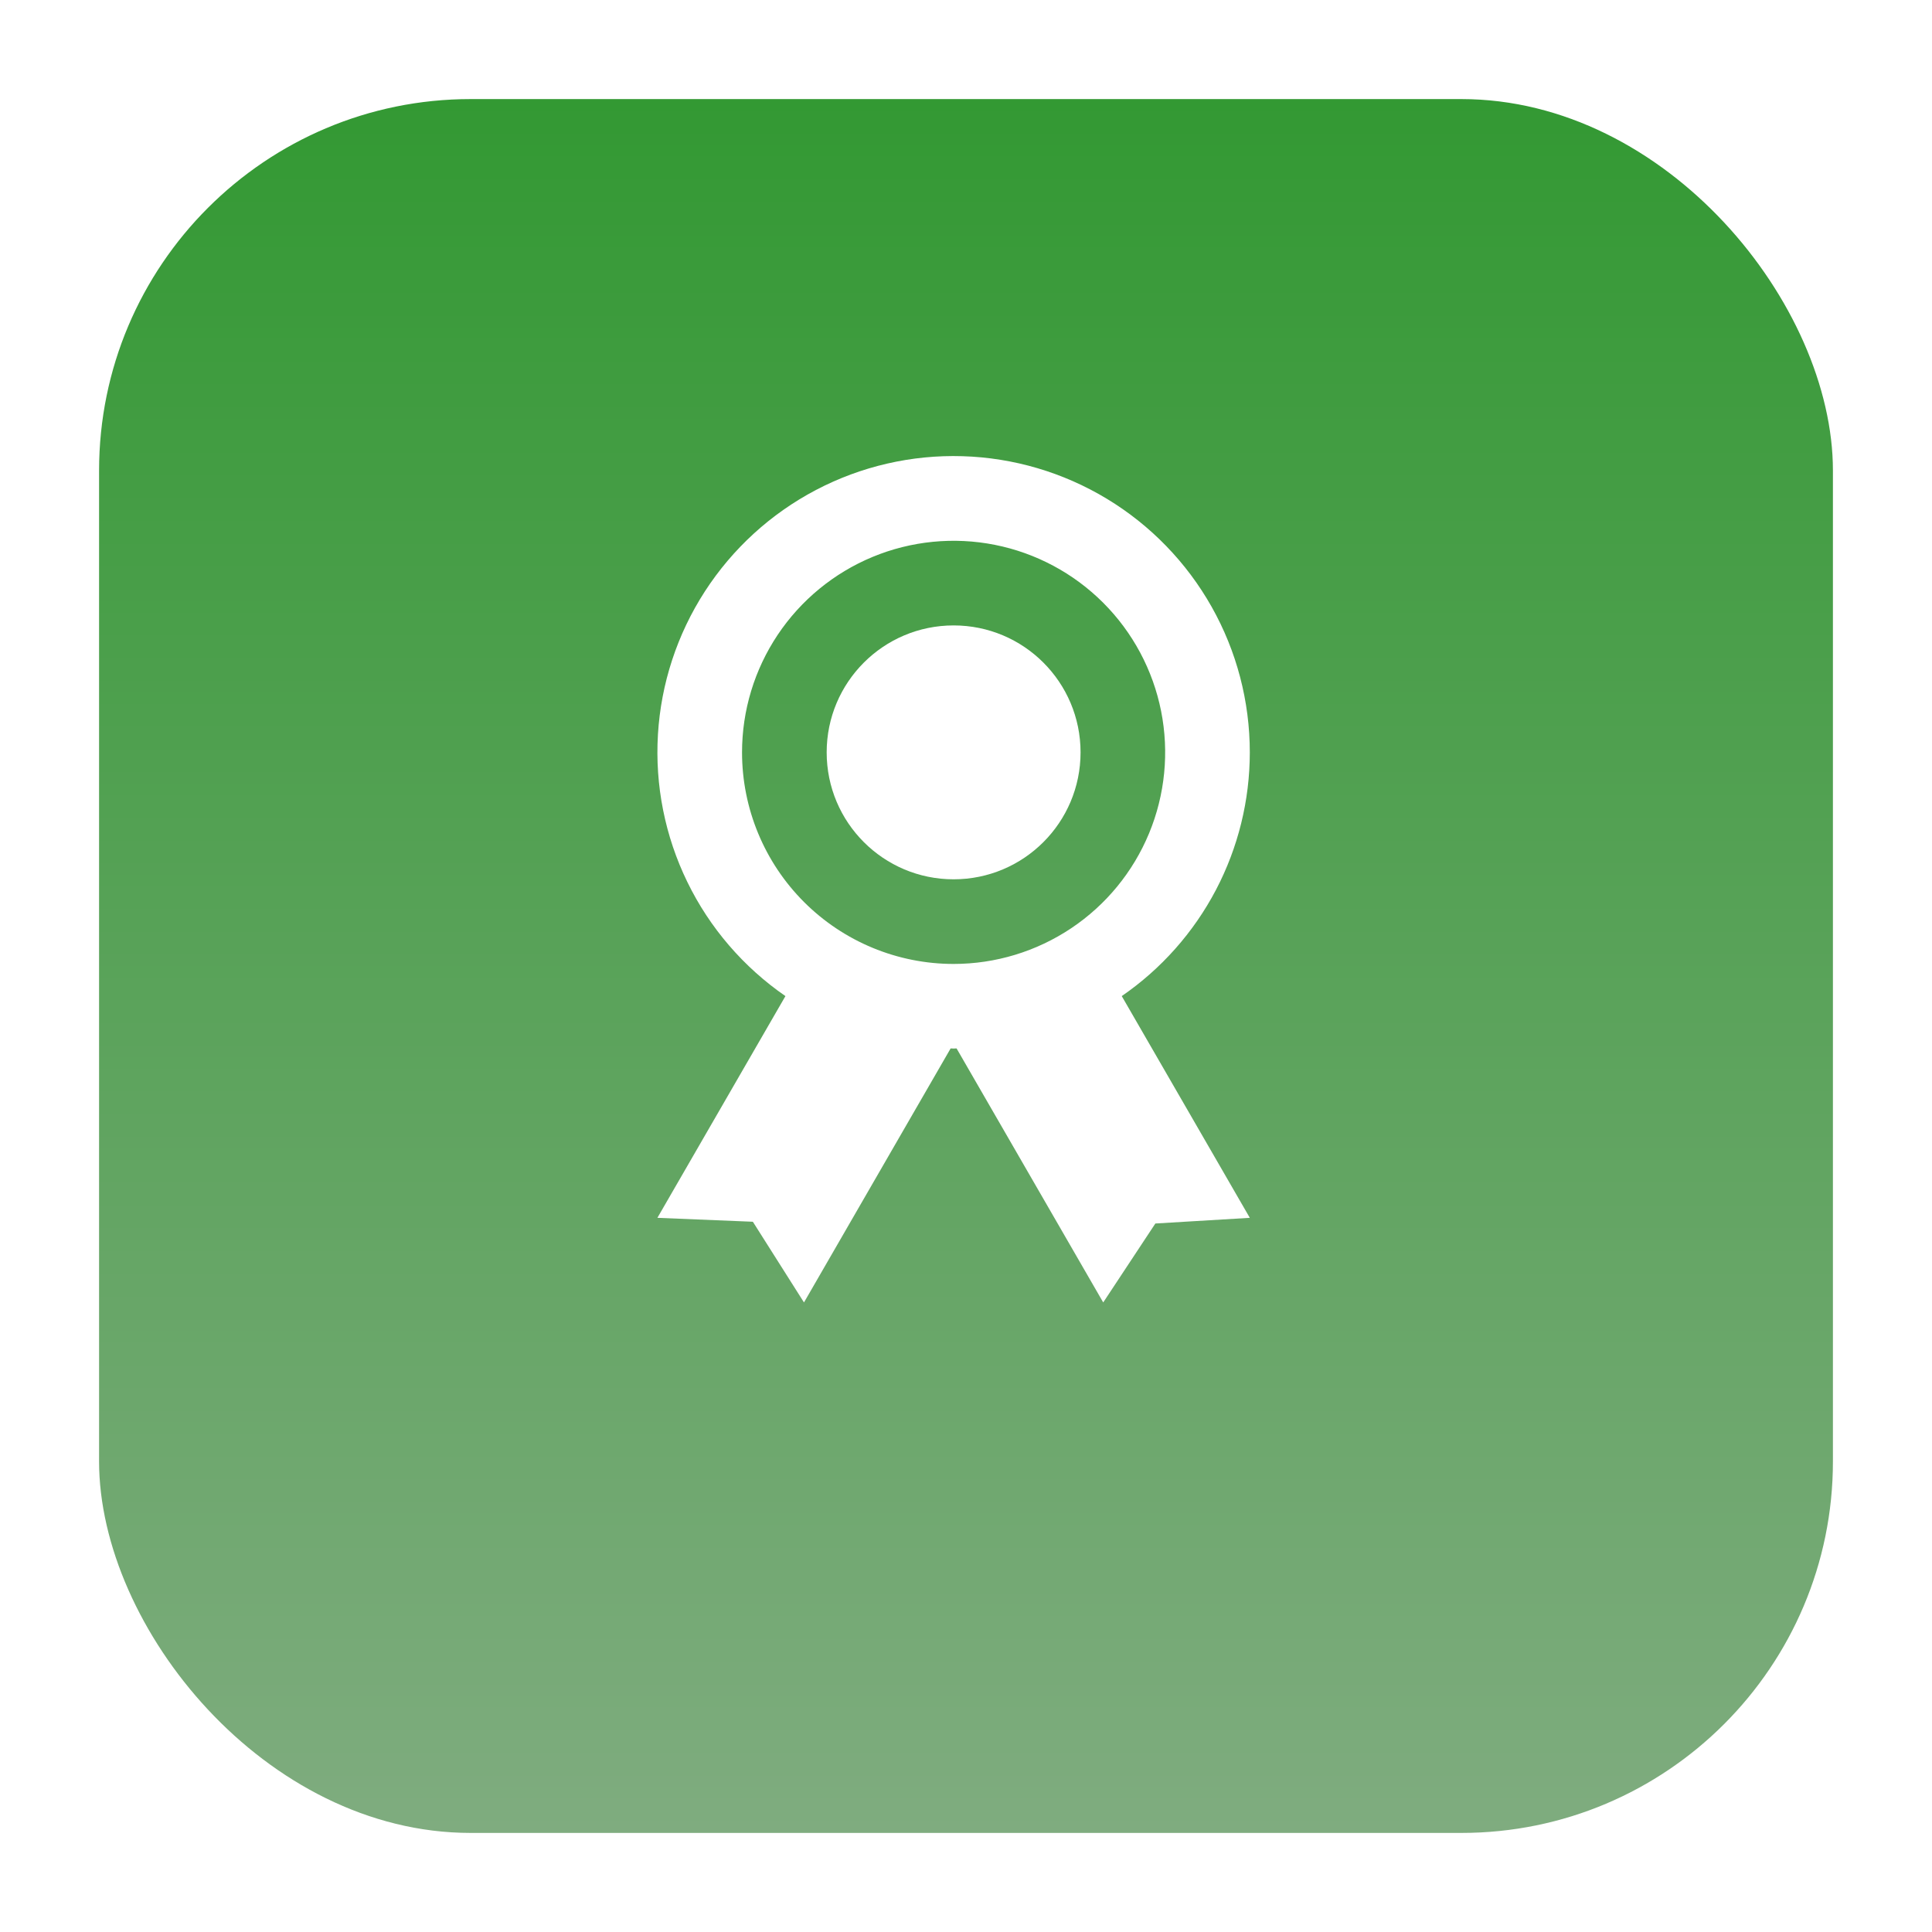 <?xml version="1.0" encoding="UTF-8"?> <svg xmlns="http://www.w3.org/2000/svg" width="78" height="78" viewBox="0 0 78 78" fill="none"> <g filter="url(#filter0_d_256_4395)"> <rect x="4" width="70" height="70" rx="15" fill="url(#paint0_linear_256_4395)"></rect> </g> <path d="M50.458 30.375C50.458 28.316 49.928 26.292 48.917 24.499C47.906 22.705 46.449 21.203 44.688 20.138C42.926 19.073 40.919 18.48 38.861 18.418C36.804 18.355 34.765 18.825 32.942 19.782C31.119 20.739 29.574 22.15 28.456 23.879C27.339 25.608 26.686 27.596 26.563 29.651C26.439 31.706 26.848 33.758 27.75 35.609C28.651 37.46 30.016 39.046 31.71 40.215L26.541 49.167L30.395 49.325L32.459 52.583L38.38 42.327C38.421 42.327 38.458 42.333 38.499 42.333C38.54 42.333 38.578 42.328 38.619 42.327L44.54 52.583L46.645 49.396L50.458 49.167L45.288 40.215C46.883 39.117 48.187 37.647 49.088 35.933C49.988 34.219 50.458 32.311 50.458 30.375ZM29.958 30.375C29.958 28.686 30.459 27.034 31.397 25.63C32.336 24.225 33.67 23.13 35.231 22.483C36.791 21.837 38.509 21.668 40.166 21.997C41.823 22.327 43.345 23.141 44.539 24.335C45.734 25.53 46.547 27.052 46.877 28.709C47.206 30.366 47.037 32.083 46.391 33.644C45.744 35.205 44.65 36.539 43.245 37.477C41.84 38.416 40.189 38.917 38.499 38.917C36.234 38.917 34.061 38.017 32.459 36.415C30.858 34.813 29.958 32.64 29.958 30.375Z" fill="white"></path> <path d="M38.5 35.5C41.331 35.5 43.625 33.206 43.625 30.375C43.625 27.544 41.331 25.25 38.5 25.25C35.669 25.25 33.375 27.544 33.375 30.375C33.375 33.206 35.669 35.5 38.5 35.5Z" fill="white"></path> <defs> <filter id="filter0_d_256_4395" x="0" y="0" width="78" height="78" filterUnits="userSpaceOnUse" color-interpolation-filters="sRGB"> <feFlood flood-opacity="0" result="BackgroundImageFix"></feFlood> <feColorMatrix in="SourceAlpha" type="matrix" values="0 0 0 0 0 0 0 0 0 0 0 0 0 0 0 0 0 0 127 0" result="hardAlpha"></feColorMatrix> <feOffset dy="4"></feOffset> <feGaussianBlur stdDeviation="2"></feGaussianBlur> <feComposite in2="hardAlpha" operator="out"></feComposite> <feColorMatrix type="matrix" values="0 0 0 0 0 0 0 0 0 0 0 0 0 0 0 0 0 0 0.1 0"></feColorMatrix> <feBlend mode="normal" in2="BackgroundImageFix" result="effect1_dropShadow_256_4395"></feBlend> <feBlend mode="normal" in="SourceGraphic" in2="effect1_dropShadow_256_4395" result="shape"></feBlend> </filter> <linearGradient id="paint0_linear_256_4395" x1="39" y1="0" x2="39" y2="70" gradientUnits="userSpaceOnUse"> <stop stop-color="#339933"></stop> <stop offset="1" stop-color="#7FAC7F"></stop> </linearGradient> </defs> </svg> 